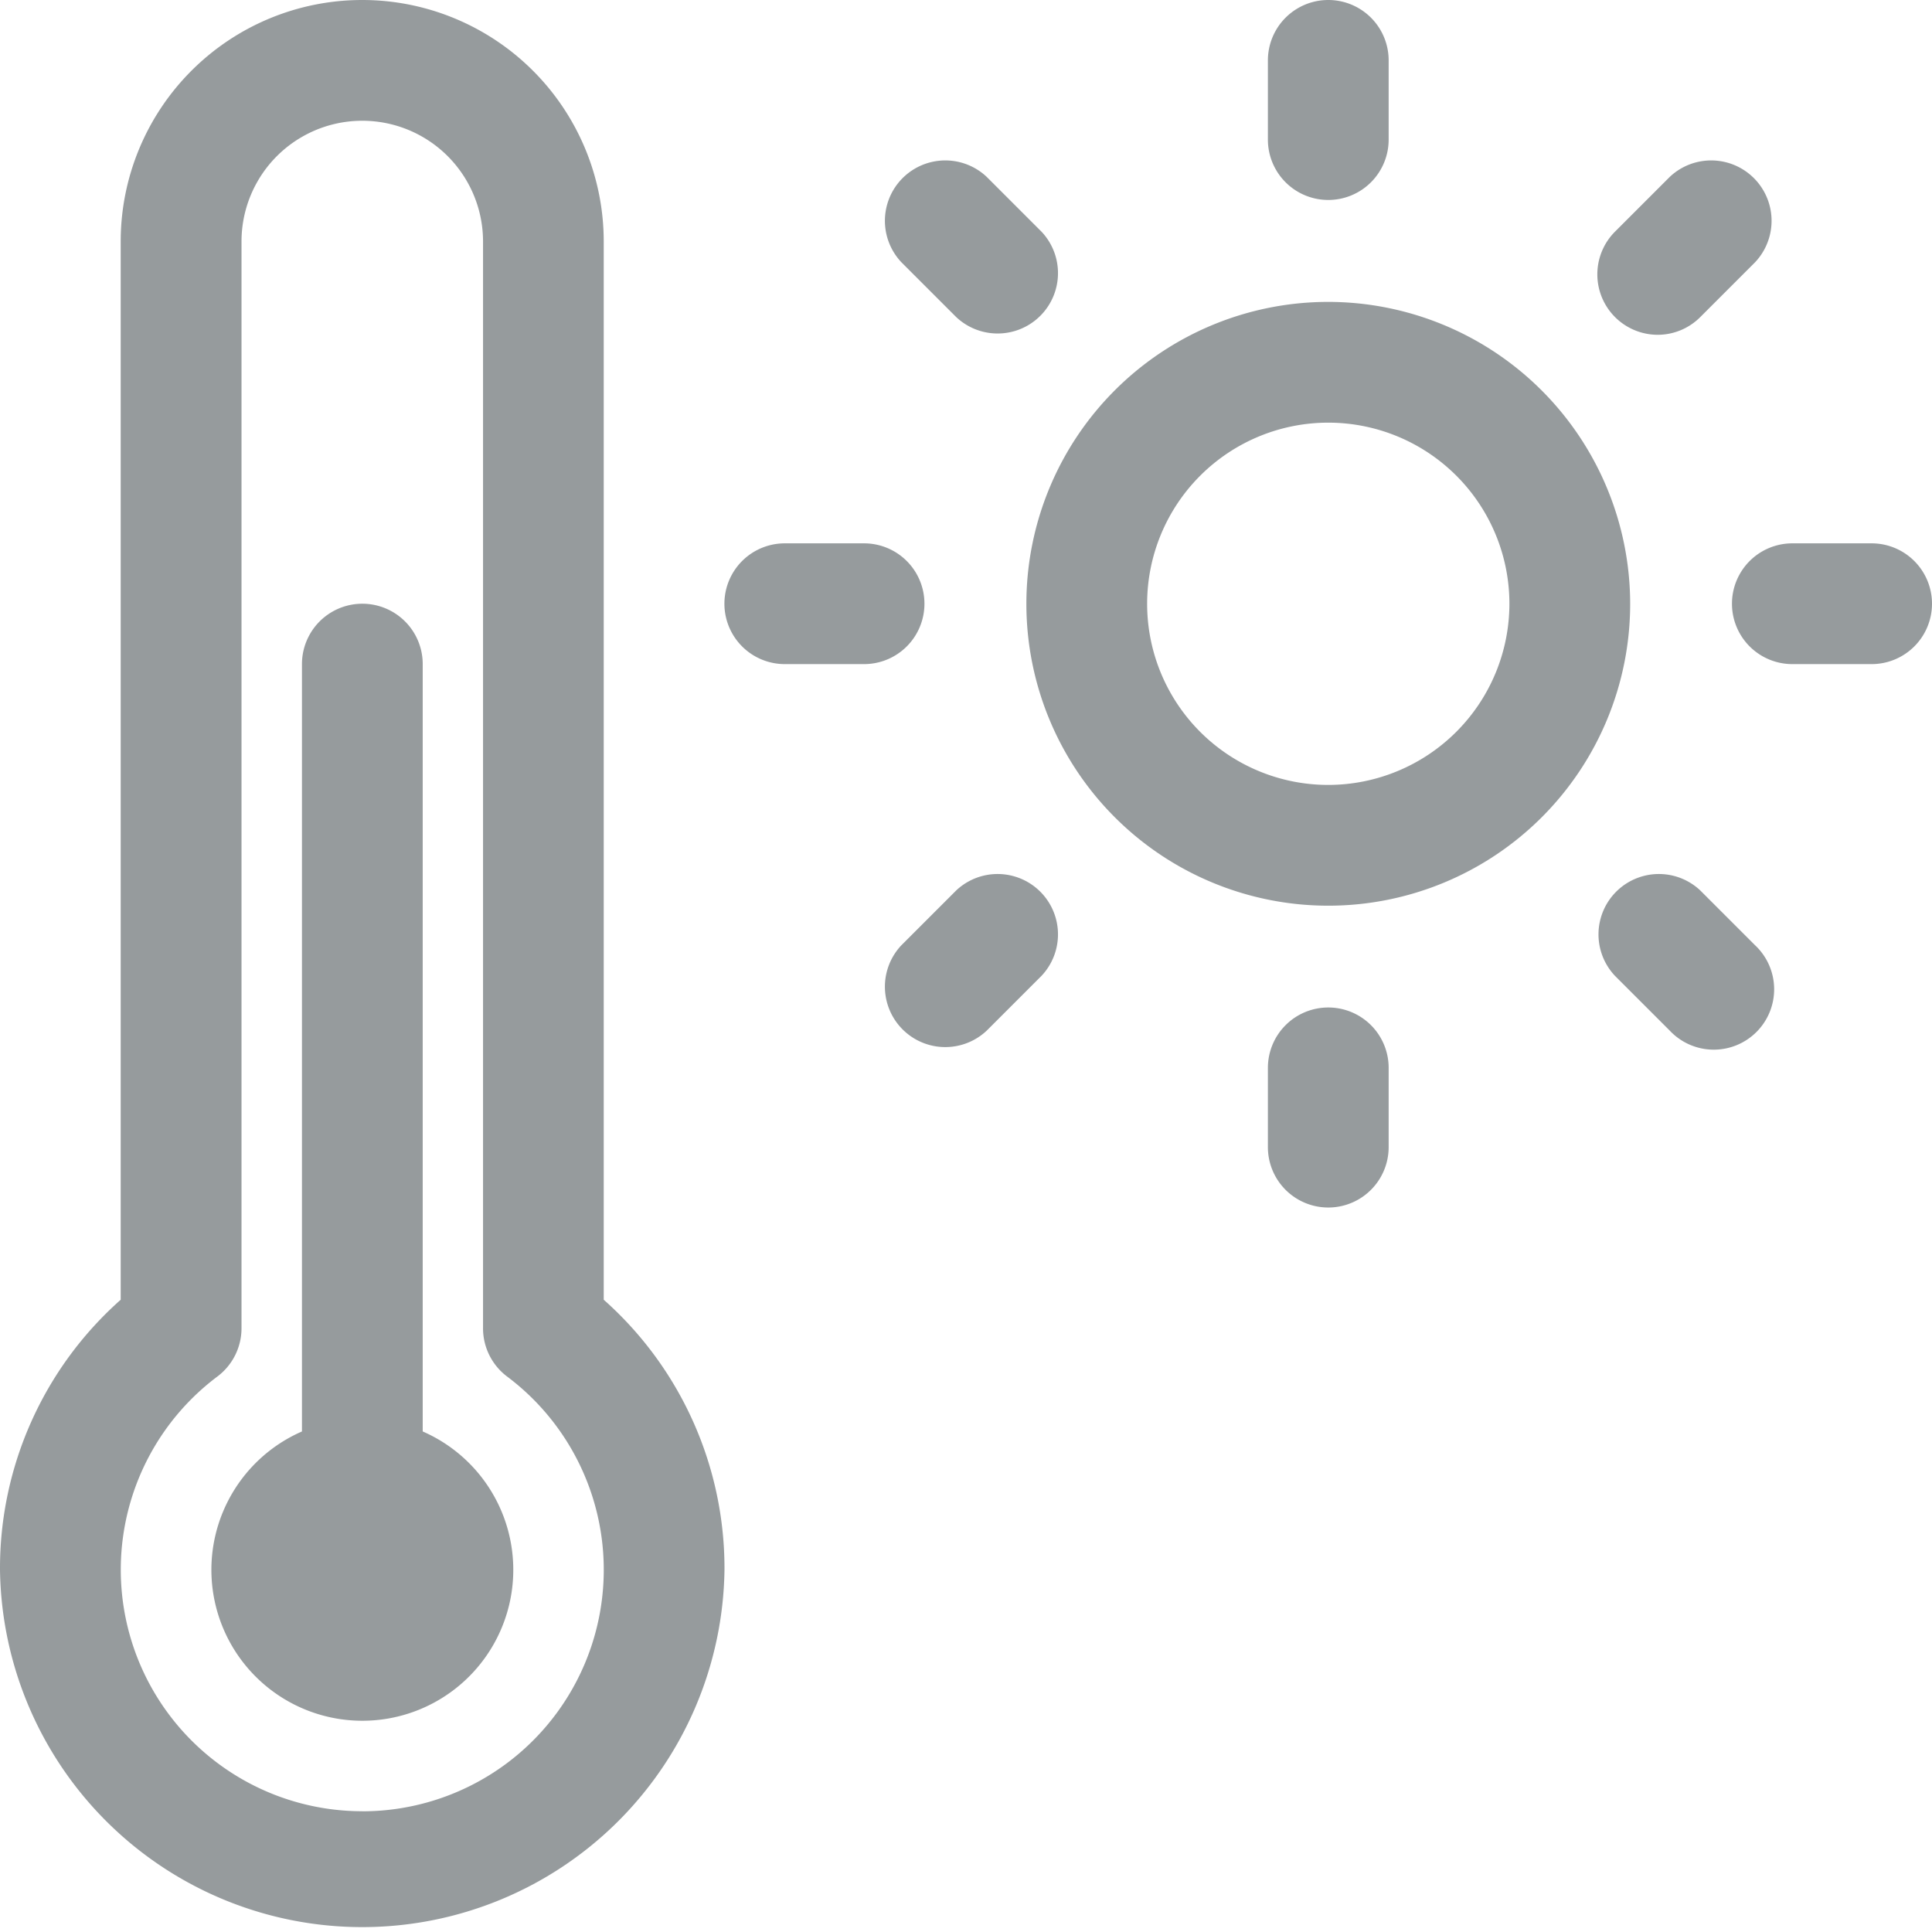 <?xml version="1.0" encoding="utf-8"?>
<!DOCTYPE svg PUBLIC "-//W3C//DTD SVG 1.1//EN" "http://www.w3.org/Graphics/SVG/1.1/DTD/svg11.dtd"><svg xmlns="http://www.w3.org/2000/svg" width="29.246" height="29.246" viewBox="0 0 29.246 29.246">
  <g id="hot" opacity="0.5">
    <path id="Path_425" data-name="Path 425" d="M59.2,172.53V160.914a.914.914,0,0,0-1.828,0V172.53a2.285,2.285,0,1,0,1.828,0Z" transform="translate(-52.801 -150.861)" fill="#2d373c"/>
    <path id="Path_426" data-name="Path 426" d="M9.139,19.675V3.656a3.656,3.656,0,0,0-7.312,0V19.675A5.434,5.434,0,0,0,0,23.762a5.484,5.484,0,0,0,10.967,0A5.434,5.434,0,0,0,9.139,19.675ZM5.484,27.418a3.656,3.656,0,0,1-2.193-6.581.914.914,0,0,0,.365-.731V3.656a1.828,1.828,0,0,1,3.656,0V20.107a.914.914,0,0,0,.365.731,3.656,3.656,0,0,1-2.193,6.581Z" transform="translate(0)" fill="#2d373c"/>
    <path id="Path_427" data-name="Path 427" d="M276.57,80a4.57,4.57,0,1,0,4.57,4.57A4.575,4.575,0,0,0,276.57,80Zm0,7.312a2.742,2.742,0,1,1,2.742-2.742A2.745,2.745,0,0,1,276.57,87.312Z" transform="translate(-256.463 -75.43)" fill="#2d373c"/>
    <path id="Path_428" data-name="Path 428" d="M336.914,3.027a.914.914,0,0,0,.914-.914V.914a.914.914,0,0,0-1.828,0v1.2A.914.914,0,0,0,336.914,3.027Z" transform="translate(-316.807)" fill="#2d373c"/>
    <path id="Path_429" data-name="Path 429" d="M336.914,267a.914.914,0,0,0-.914.914v1.2a.914.914,0,1,0,1.828,0v-1.2A.914.914,0,0,0,336.914,267Z" transform="translate(-316.807 -251.749)" fill="#2d373c"/>
    <path id="Path_430" data-name="Path 430" d="M195.027,144.914a.914.914,0,0,0-.914-.914h-1.2a.914.914,0,0,0,0,1.828h1.2A.914.914,0,0,0,195.027,144.914Z" transform="translate(-181.033 -135.775)" fill="#2d373c"/>
    <path id="Path_431" data-name="Path 431" d="M461.113,144h-1.2a.914.914,0,0,0,0,1.828h1.2a.914.914,0,0,0,0-1.828Z" transform="translate(-432.781 -135.775)" fill="#2d373c"/>
    <path id="Path_432" data-name="Path 432" d="M235.275,44.567a.914.914,0,0,0,1.292-1.292l-.831-.831a.914.914,0,0,0-1.292,1.292Z" transform="translate(-220.8 -39.767)" fill="#2d373c"/>
    <path id="Path_433" data-name="Path 433" d="M424.837,231.545a.914.914,0,0,0-1.292,1.292l.831.831a.914.914,0,1,0,1.292-1.292Z" transform="translate(-399.099 -218.066)" fill="#2d373c"/>
    <path id="Path_434" data-name="Path 434" d="M235.275,231.545l-.831.831a.914.914,0,0,0,1.292,1.292l.831-.831a.914.914,0,0,0-1.292-1.292Z" transform="translate(-220.8 -218.066)" fill="#2d373c"/>
    <path id="Path_435" data-name="Path 435" d="M424.174,44.835a.911.911,0,0,0,.646-.268l.831-.831a.914.914,0,0,0-1.292-1.292l-.831.831A.915.915,0,0,0,424.174,44.835Z" transform="translate(-399.082 -39.767)" fill="#2d373c"/>
  </g>
</svg>
